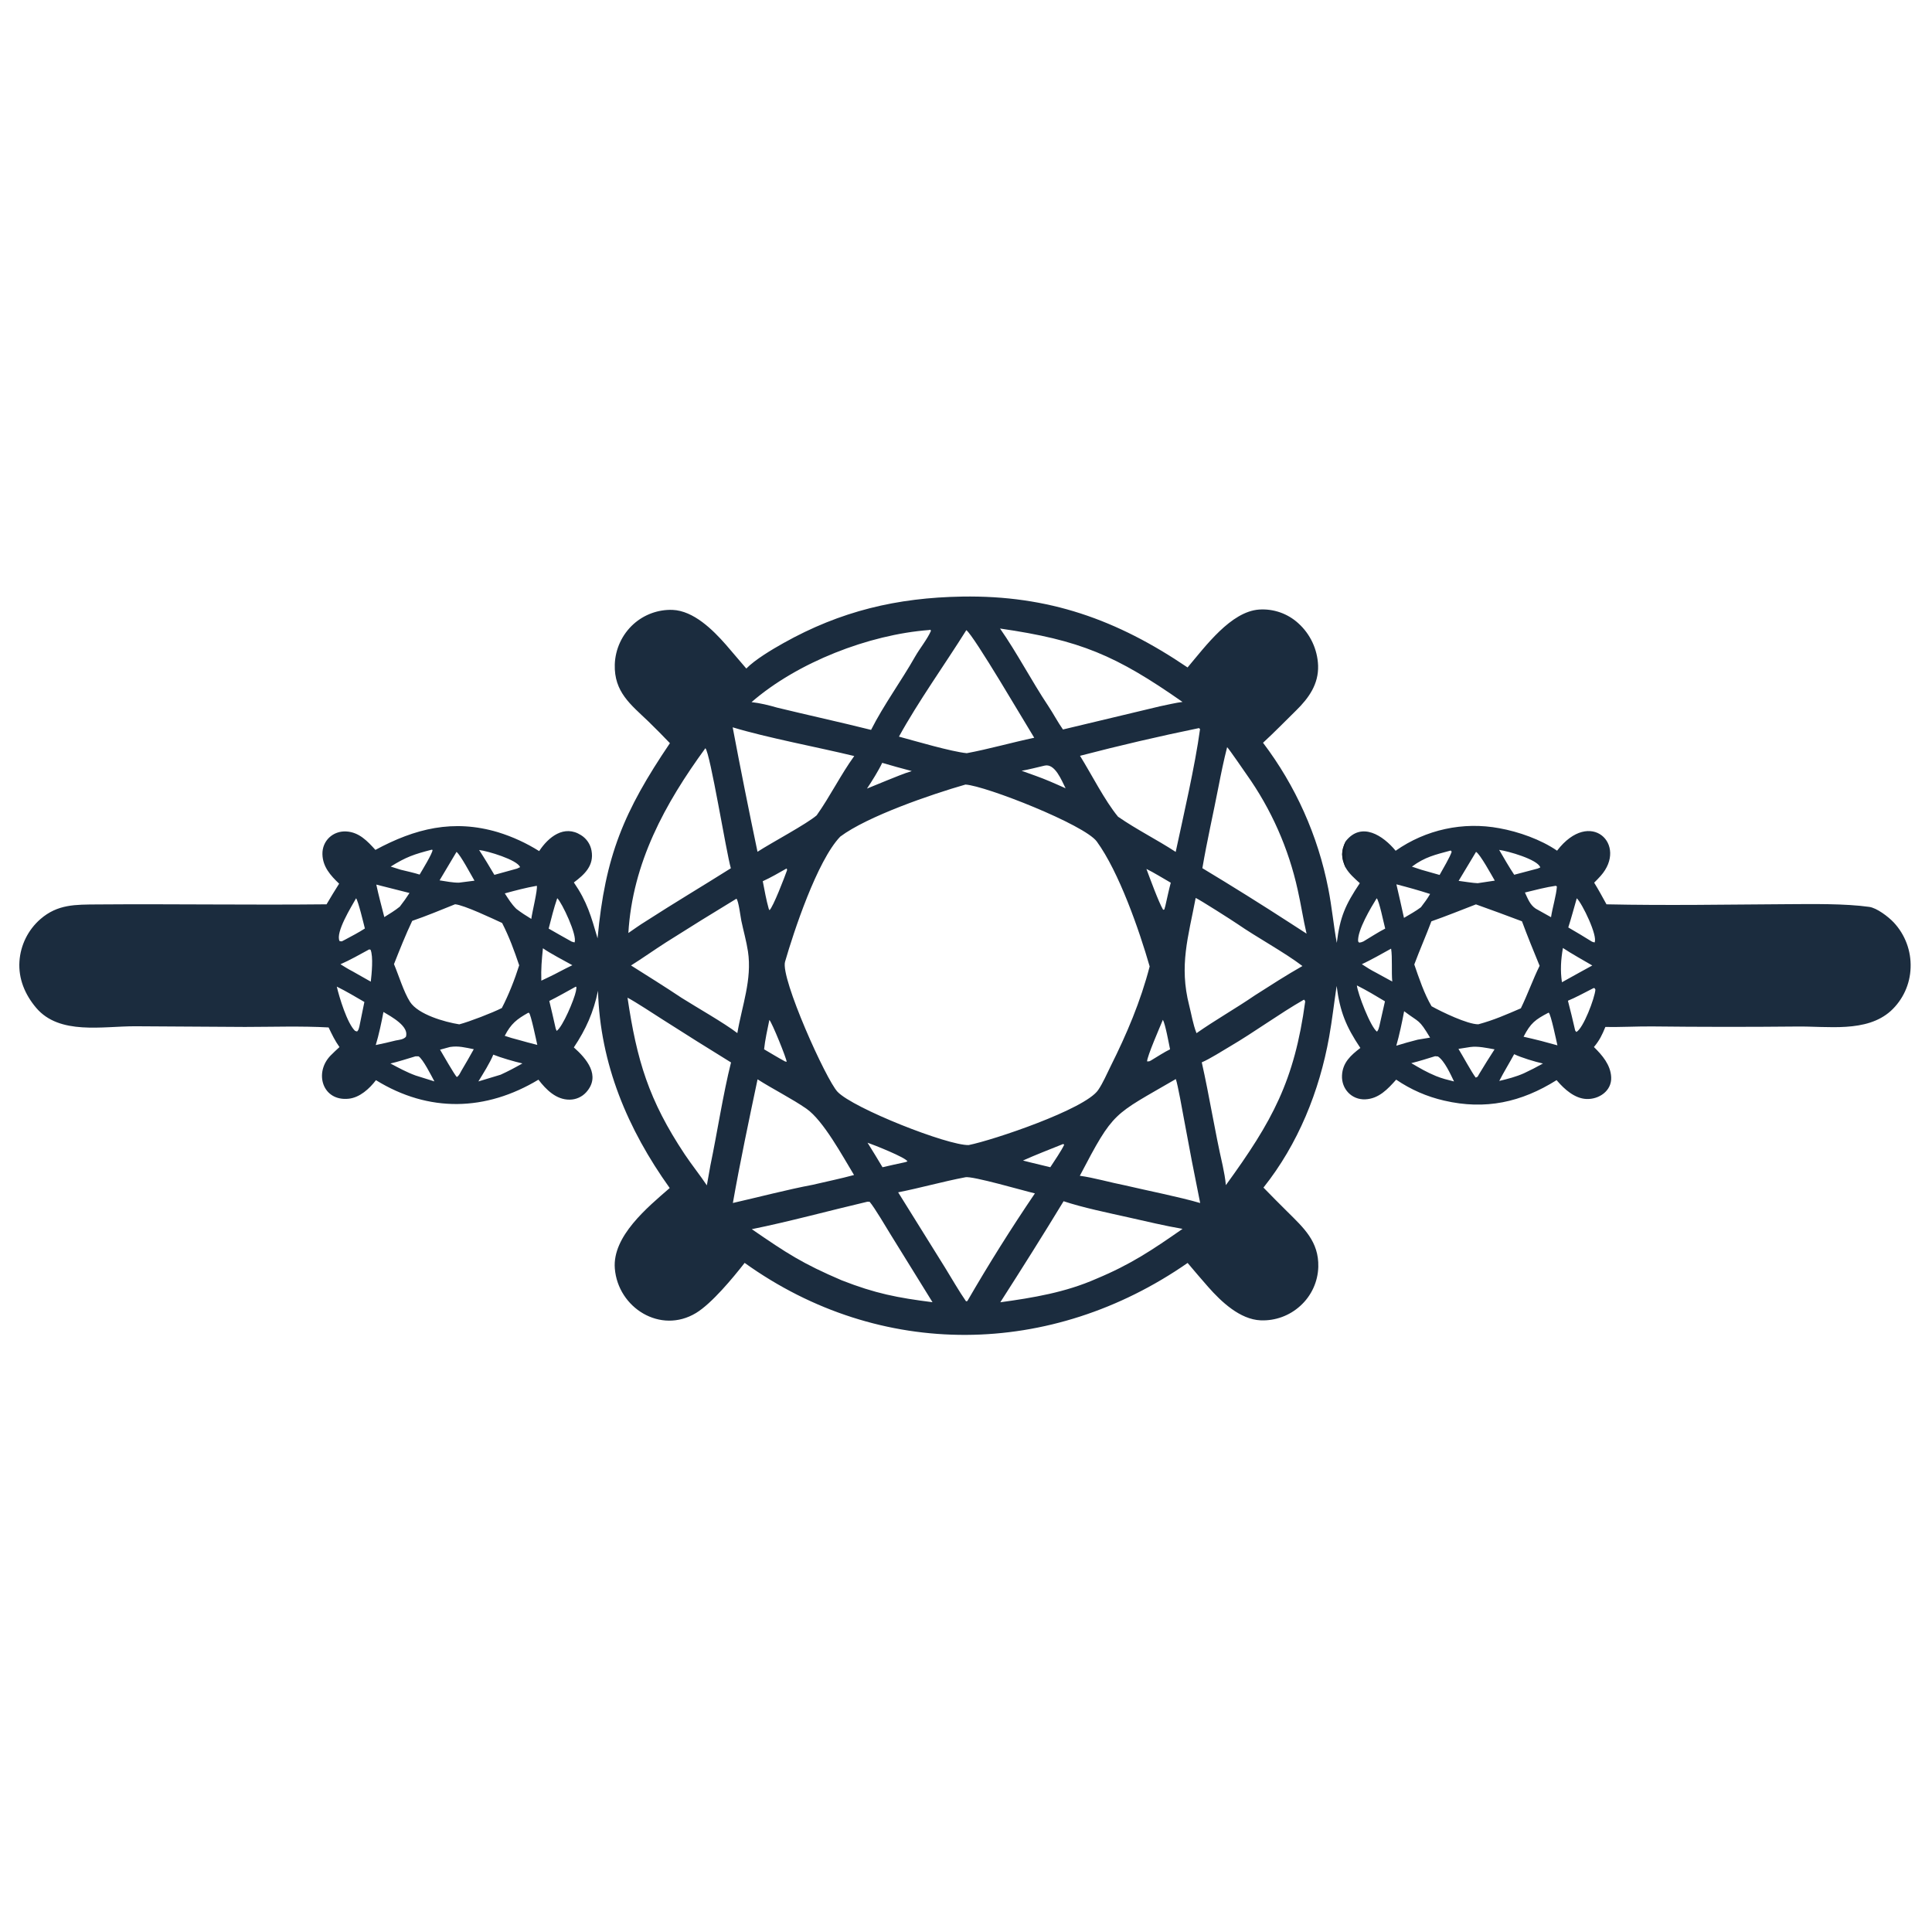 <svg viewBox="0 0 489 489" height="489" width="489" xmlns:xlink="http://www.w3.org/1999/xlink" xmlns="http://www.w3.org/2000/svg"><path d="M288.389 258.338C291.752 254.889 298.352 250.961 302.731 248.507C324.805 236.133 346.615 230.946 371.826 230.53C405.171 229.979 431.584 239.397 458.902 257.917C465.797 249.773 475.623 236.297 486.578 235.541C492.104 235.178 497.541 237.074 501.643 240.794C506.319 244.986 509.096 250.895 509.339 257.17C509.572 264.362 505.755 269.724 500.88 274.506C496.711 278.595 492.348 283.088 488.059 287.017C500.655 303.645 509.283 322.933 513.281 343.406C514.687 350.521 515.292 357.457 516.556 364.351C517.824 354.334 519.77 349.796 525.456 341.281C523.472 339.462 521.32 337.624 519.977 335.269C518.203 331.4 518.142 328.782 520.068 324.991C526.152 317.399 534.457 322.846 539.305 328.749C550.946 320.564 565.399 317.425 579.387 320.045C586.8 321.38 595.431 324.413 601.681 328.722C614.527 311.999 629.219 326.447 618.516 338.476C617.711 339.369 616.879 340.238 616.022 341.081C617.73 343.865 619.216 346.59 620.782 349.45C644.329 349.955 667.186 349.531 690.751 349.393C700.284 349.337 712.927 349.125 722.333 350.445C725.224 350.85 729.636 354.182 731.767 356.435C736.188 361.16 738.538 367.455 738.297 373.92C738.106 380.286 735.357 386.306 730.671 390.619C721.224 399.154 706.179 396.483 694.105 396.674C675.518 396.856 656.929 396.842 638.341 396.633C632.433 396.595 626.093 396.945 620.347 396.842C619.065 399.967 618.122 401.956 615.926 404.595C619.172 407.781 622.347 411.471 622.594 416.228C622.87 421.537 617.844 424.913 612.955 424.669C608.473 424.445 604.554 420.933 601.769 417.702L601.501 417.386C587.854 425.954 573.97 428.999 558.04 425.293C551.411 423.78 545.126 421.034 539.512 417.197C536.286 420.817 532.821 424.571 527.59 424.807C522.338 425.044 518.34 420.799 518.577 415.603C518.805 410.582 521.994 407.77 525.667 404.951C520.056 396.583 517.774 390.83 516.503 380.991C515.519 387.534 514.777 394.141 513.616 400.644C509.86 421.68 501.595 442.125 488.228 458.907C491.273 462.041 494.35 465.144 497.458 468.215C503.781 474.496 509.646 479.736 509.42 489.507C509.269 495.273 506.762 500.726 502.483 504.595C498.308 508.418 492.791 510.435 487.135 510.207C479.147 509.859 471.921 503.024 466.891 497.322C464.201 494.252 461.543 491.155 458.918 488.029C406.348 524.563 340.231 525.632 287.744 488.007C283.238 493.788 275.016 503.713 268.941 507.382C255.22 515.667 238.812 505.361 237.582 490.186C236.572 477.721 250.225 466.519 258.791 459.078C242.542 436.358 231.881 411.164 231.079 382.842C229.37 391.107 226.447 397.7 221.745 404.742C226.609 409.048 232.273 415.634 226.546 422.046C224.912 423.869 222.583 424.916 220.134 424.928C214.921 424.993 211.002 421.043 208.065 417.211C187.738 429.429 165.716 430.016 145.274 417.399C142.736 420.739 139.001 424.113 134.77 424.567C124.645 425.653 121.252 414.578 127.734 407.89C128.854 406.734 130.027 405.688 131.179 404.611C129.397 402.098 128.315 399.805 126.982 397.027C116.435 396.434 105.29 396.819 94.66 396.829L52.291 396.57C39.623 396.533 22.972 400.069 13.969 389.436C9.663 384.35 7.067 378.216 7.515 371.492C7.938 365.205 10.838 359.342 15.579 355.192C22.27 349.358 29.181 349.559 37.61 349.494C67.117 349.263 96.688 349.762 126.187 349.446C127.762 346.761 129.382 344.102 131.047 341.471C127.726 338.312 124.71 334.958 124.594 330.096C124.469 324.867 128.702 320.975 133.864 321.293C138.791 321.597 141.983 325.019 145.063 328.417C160.413 320.141 175.175 316.442 192.453 321.595C198.047 323.319 203.39 325.769 208.345 328.884C211.907 323.437 218.006 318.541 224.554 322.736C226.695 324.078 228.162 326.268 228.588 328.758C229.605 334.484 225.87 337.924 221.753 340.998C226.866 348.426 228.411 354.02 230.911 362.588C233.833 330.765 241.048 313.527 258.87 287.18C256.119 284.296 253.312 281.464 250.453 278.687C243.684 272.218 237.265 267.377 237.563 256.789C237.758 250.813 240.372 245.172 244.806 241.161C248.934 237.452 254.338 235.485 259.885 235.673C268.023 236.015 275.417 243.335 280.488 249.102C283.141 252.164 285.774 255.243 288.389 258.338ZM374.311 442.478C383.768 440.591 419.257 428.658 424.344 421.223C426.239 418.454 427.652 415.055 429.159 412.047C435.383 399.621 440.767 386.931 444.254 373.449C440.198 359.34 432.385 336.924 423.821 325.177C419.085 318.68 380.917 303.651 373.073 303.17C359.903 306.932 335.121 315.45 324.691 323.285C315.739 332.593 306.644 360.246 303.357 371.647C301.535 377.965 319.225 417.285 323.653 421.905C329.791 428.308 366.203 442.674 374.311 442.478ZM159.291 355.841C156.785 361.088 154.392 367.119 152.244 372.563C154.072 376.881 156.005 383.341 158.432 387.126C161.572 392.022 171.849 394.945 177.482 395.829C181.394 394.797 190.185 391.409 193.92 389.524C196.54 384.485 198.906 378.479 200.626 373.016C198.663 367.214 196.831 362.161 194.026 356.659C190.518 355.052 179.337 349.722 175.851 349.429C170.438 351.6 164.786 353.964 159.291 355.841ZM553.12 356.019C551.011 361.637 548.58 367.134 546.511 372.693C548.291 377.872 550.391 384.149 553.186 388.836C557.094 391.01 567.102 395.848 571.269 395.809C577.331 394.155 581.95 392.106 587.689 389.632C590.334 384.206 592.384 378.37 594.941 373.206C592.698 367.762 590.16 361.534 588.119 356.008C582.212 353.774 576.284 351.596 570.336 349.473C564.728 351.633 558.763 354.048 553.12 356.019ZM273.142 458.048L274.52 450.3C277.148 437.708 279.411 422.769 282.483 410.551C273.605 405.089 264.776 399.549 255.995 393.933C252.443 391.68 245.944 387.361 242.488 385.523C246.069 409.678 250.64 425.068 264.589 446.051C267.231 450.025 270.693 454.357 273.142 458.048ZM464.389 410.513C467.337 423.577 469.376 436.862 472.471 450.395C473.02 453.126 473.45 455.196 473.702 457.959C491.731 433.16 500.18 417.664 504.361 386.982C503.976 386.321 504.229 386.455 503.824 386.312C494.292 391.766 484.711 398.842 475.191 404.416C472.069 406.243 467.661 409.105 464.389 410.513ZM464.62 335.483C476.134 342.416 487.532 349.539 498.81 356.85L504.886 360.783C503.56 355.158 502.751 349.546 501.473 343.936C497.949 327.856 491.218 312.652 481.683 299.234C480.745 297.889 475.059 289.594 474.191 288.716C472.909 293.726 471.874 298.741 470.89 303.818C468.836 314.423 466.431 324.827 464.62 335.483ZM242.813 360.53C244.786 359.188 247.327 357.351 249.321 356.148C260.553 348.897 271.263 342.537 282.416 335.514C280.599 329.228 274.477 291.148 272.578 289.123C256.93 310.547 244.416 333.474 242.813 360.53ZM290.408 271.314C293.738 271.688 297.053 272.503 300.27 273.433C312.306 276.364 324.659 279.05 336.6 282.042C341.439 272.449 348.303 263.109 353.629 253.709C355.366 250.645 358.378 246.948 359.739 243.768L359.526 243.337L359.019 243.452C335.741 245.214 308.127 255.932 290.408 271.314ZM410.75 281.888L448.297 272.916C450.747 272.414 454.564 271.512 456.947 271.243C431.231 253.259 417.422 247.342 386.432 242.877C392.888 252.08 398.763 263.371 405.086 272.832C406.984 275.671 408.787 279.131 410.75 281.888ZM290.512 474.979C304.108 484.338 310.059 488.244 325.268 494.747C338.249 499.837 346.796 501.483 360.343 503.203L344.284 477.257C342.612 474.544 337.86 466.47 336.03 464.388L335.166 464.37C320.911 467.707 304.608 472.145 290.512 474.979ZM386.539 503.228C399.275 501.471 411.704 499.407 423.594 494.165C436.993 488.58 445.232 483.032 456.964 474.86C450.468 473.77 442.533 471.87 436.035 470.416C428.47 468.724 418.24 466.616 410.993 464.177C402.827 477.623 394.998 490.017 386.539 503.228ZM347.374 284.646C353.669 286.346 367.605 290.46 373.581 291.048C381.932 289.497 391.1 286.892 399.647 285.084C396.117 279.416 376.402 245.674 373.408 243.503C365.15 256.689 354.759 271.187 347.374 284.646ZM347.065 460.739L365.216 489.889C367.795 494.043 370.554 498.926 373.289 502.841C373.474 502.807 373.696 502.831 373.836 502.706C382.025 488.544 390.723 474.683 399.912 461.149C395.935 460.244 375.5 454.264 372.999 454.926C364.308 456.579 355.742 459.022 347.065 460.739ZM417.339 292.058C421.777 299.202 426.905 309.388 432.038 315.597C439.428 320.695 447.033 324.428 454.314 329.194C457.317 315.173 461.783 295.986 463.719 281.761L463.338 281.347C447.914 284.512 432.576 288.084 417.339 292.058ZM417.264 454.348C422.558 455.044 429.215 456.981 434.637 458.028C443.211 460.049 455.769 462.523 463.774 464.877C461.558 453.995 459.454 443.091 457.464 432.166C456.89 429.133 455.186 419.375 454.364 416.969C429.996 431.162 430.554 428.973 417.264 454.348ZM283.197 464.858C292.72 462.697 304.567 459.6 313.953 457.848C319.116 456.631 324.973 455.425 330.014 454.047C325.646 446.853 318.194 433.042 311.666 428.462C306.287 424.689 298.405 420.711 292.739 417.074C289.448 432.665 285.948 449.217 283.197 464.858ZM292.716 329.143C298.024 325.689 311.691 318.431 315.577 315.063C320.725 307.818 324.974 299.198 330.101 292.151C315.964 288.719 296.374 285.081 283.123 281.051C286.155 297.115 289.353 313.146 292.716 329.143ZM462.355 399.237C469.718 394.08 477.614 389.632 484.899 384.632C490.938 380.775 497.067 376.827 503.291 373.289C496.254 367.935 485.65 362.22 478.152 357.027C476.403 355.816 463.488 347.578 462.034 346.984C459.153 362.131 455.589 373.124 459.522 388.499C460.431 392.051 460.949 395.636 462.355 399.237ZM243.84 373.074C250.413 377.238 256.913 381.264 263.386 385.594C269.26 389.307 279.856 395.314 284.927 399.213C286.706 388.66 290.671 378.503 289.028 367.65C288.425 363.666 287.288 359.738 286.463 355.784C286.131 354.192 285.428 348.154 284.577 347.276C275.453 352.803 266.387 358.424 257.379 364.138C252.895 367.013 248.256 370.301 243.84 373.074ZM605.879 386.702C606.872 390.524 607.807 394.361 608.681 398.212L609.12 398.786C611.806 397.468 616.238 385.701 616.499 382.409C616.121 381.785 616.376 381.941 615.855 381.783C613.06 383.192 608.656 385.587 605.879 386.702ZM542.526 354.686C544.556 353.488 547.263 351.986 549.069 350.584C550.462 348.745 551.464 347.451 552.624 345.451C548.107 344.001 544.195 342.907 539.597 341.724C540.603 346.038 541.58 350.358 542.526 354.686ZM138.862 396.698L140.803 387.18C137.294 385.146 133.78 383.035 130.141 381.249C131.1 385.368 134.166 395.488 137.21 398.358L137.997 398.594C138.646 397.83 138.586 397.689 138.862 396.698ZM588.74 400.611C590.961 401.137 593.341 401.655 595.533 402.235L601.823 403.942C601.407 402.176 599.32 392.043 598.487 391.347L598.34 391.337C593.269 394.004 591.481 395.289 588.74 400.611ZM532.999 396.557L535.179 386.93C531.438 384.682 528.228 382.751 524.328 380.787C524.612 383.839 529.592 396.892 532.106 398.653C532.747 397.776 532.679 397.622 532.999 396.557ZM585.105 407.36C583.305 410.688 581.003 414.431 579.348 417.696C582.594 416.926 585.821 416.095 588.882 414.733C591.556 413.479 593.644 412.408 596.224 410.967C593.186 410.301 587.894 408.705 585.105 407.36ZM585.123 338.024L594.213 335.623L595.202 335.198C594.218 332.086 582.552 328.828 579.308 328.419C581.184 331.613 583.072 334.952 585.123 338.024ZM220.901 363.854L221.997 364.179C223.252 361.654 217.089 348.661 215.328 347.078C213.998 350.942 213.043 354.872 212.016 358.826C214.955 360.491 217.947 362.234 220.901 363.854ZM545.352 410.821C548.777 412.823 551.195 414.269 554.894 415.808C557.432 416.821 559.202 417.233 561.871 417.894C560.542 415.144 558.19 409.905 555.654 408.239L554.543 408.145C551.555 409.055 548.371 410.091 545.352 410.821ZM154.812 336.073C157.09 336.631 159.969 337.257 162.152 337.956C163.109 336.319 167.156 329.723 167.15 328.436L166.793 328.345C159.99 330.112 157 331.1 150.973 334.86L154.812 336.073ZM150.876 410.956C154.113 412.671 157.126 414.329 160.587 415.593C163.004 416.381 165.43 417.141 167.864 417.873C166.748 415.804 163.436 409.205 161.74 408.191L160.563 408.18C157.663 409.036 153.75 410.319 150.876 410.956ZM207.626 403.773C207.23 402.07 205.145 391.978 204.436 391.406L204.109 391.357C199.716 393.831 197.46 395.559 195.041 400.267C196.952 400.902 198.364 401.337 200.333 401.825C202.752 402.519 205.184 403.169 207.626 403.773ZM191.037 338.064C193.961 337.286 196.878 336.479 199.787 335.645L200.969 335.092C199.96 332.255 188.275 328.776 185.141 328.463C187.243 331.682 189.084 334.763 191.037 338.064ZM137.605 347.108C135.884 350.194 129.499 360.378 131.22 363.659C132.421 363.845 131.818 363.828 133.149 363.215C135.732 361.821 138.551 360.377 140.996 358.79C140.486 356.759 138.464 348.312 137.605 347.108ZM193.448 415.292C196.587 413.858 198.857 412.633 201.874 410.931C198.948 410.287 193.425 408.682 190.62 407.538C189.34 410.698 186.693 414.886 184.855 417.89L193.448 415.292ZM552.61 400.957C548.202 393.632 548.65 395.34 542.585 390.753C541.899 394.507 540.648 400.378 539.56 404.08C542.391 403.22 544.966 402.458 547.836 401.75L552.61 400.957ZM531.813 375.905L537.998 379.286C537.645 375.461 538.092 369.983 537.554 366.579C534.251 368.404 529.633 371.031 526.248 372.59C528.282 373.913 529.646 374.792 531.813 375.905ZM549.366 336.132L556.293 338.096C557.423 336.053 560.369 331.084 560.955 329.145L560.671 328.706L560.465 328.693C554.497 330.312 550.615 331.153 545.592 334.886L549.366 336.132ZM341.022 451.047C343.926 450.367 346.838 449.719 349.756 449.102L350.658 448.8C350.161 447.334 337.395 442.282 335.23 441.565C337.2 444.701 339.131 447.862 341.022 451.047ZM405.721 301.954C407.709 302.826 409.815 303.708 411.775 304.615C410.231 301.623 407.676 294.848 403.599 295.861C400.818 296.512 397.551 297.365 394.776 297.846C398.319 299.131 402.289 300.477 405.721 301.954ZM577.528 405.492C574.497 404.959 571.148 404.182 568.124 404.591L563.578 405.308C565.142 407.84 568.78 414.53 570.253 416.411C571.298 415.986 570.834 416.184 571.637 414.917C573.547 411.742 575.511 408.599 577.528 405.492ZM297.292 394.126C296.614 397.385 295.573 402.201 295.262 405.47C297.846 406.977 300.737 408.756 303.346 410.153L303.981 410.314C304.015 409.191 298.236 394.915 297.292 394.126ZM143.281 379.333C143.605 376.493 144.315 369.587 143.187 366.988L142.661 366.869C139.139 368.774 135.199 371.035 131.56 372.601C133.142 373.585 134.568 374.492 136.235 375.343L143.281 379.333ZM207.436 342.288C203.016 343.075 199.39 344.047 195.066 345.223C196.597 347.575 197.529 349.198 199.502 351.189C201.581 352.776 203.066 353.715 205.303 355.084C205.629 352.512 207.801 343.806 207.436 342.288ZM593.411 351.106L599.352 354.426C599.907 350.713 601.399 345.915 601.616 342.566L601.203 342.284C597.582 342.787 592.879 343.986 589.263 344.886C590.418 347.323 591.183 349.597 593.411 351.106ZM398.03 449.147L405.859 451.042C407.332 448.769 410.192 444.62 411.235 442.323L410.814 442.07C405.725 444.122 400.276 446.216 395.296 448.451L398.03 449.147ZM335.018 304.727C337.565 303.71 340.103 302.672 342.632 301.612C345.746 300.371 349.149 298.925 352.327 297.95C348.501 296.953 344.69 295.896 340.898 294.778C339.579 297.624 336.826 302.05 335.018 304.727ZM154.49 350.345C155.973 348.46 156.927 347.077 158.239 345.071L145.411 341.825C146.303 346.001 147.445 350.237 148.507 354.382C150.544 353.1 152.631 351.869 154.49 350.345ZM443 335.773C444.343 339.353 447.723 348.646 449.457 351.557L449.911 351.464L450.313 350.062C450.977 347.202 451.657 343.897 452.408 341.097C449.769 339.587 445.61 337.027 443 335.773ZM294.75 340.517C295.437 344.05 296.076 347.72 297.055 351.172L297.339 351.722C298.742 350.575 303.283 338.696 304.137 336.265C304.014 335.663 304.167 335.831 303.92 335.619C300.927 337.305 297.873 339.107 294.75 340.517ZM531.986 347.106C529.792 350.634 524.451 359.541 524.807 363.768L525.22 364.258C526.165 364.077 526.011 364.155 526.879 363.779C529.255 362.353 532.892 360.015 535.269 358.828C534.678 356.636 532.958 348.06 531.986 347.106ZM449.365 394.07C448.303 396.636 443.206 408.317 443.26 410.161C444.253 410.113 443.929 410.201 444.783 409.776C446.85 408.527 450.057 406.464 452.134 405.476C451.654 403.158 450.339 395.84 449.365 394.07ZM212.26 386.791C213.121 390.35 213.948 393.918 214.742 397.493L215.107 398.368C217.474 396.763 221.923 386.149 222.546 383.018C222.639 382.537 222.713 382.051 222.766 381.563L222.52 381.25C219.349 382.976 215.438 385.233 212.26 386.791ZM145.197 403.827C147.831 403.273 150.307 402.748 152.911 402.069C154.393 401.779 155.806 401.718 156.828 400.671C158.277 396.643 151.187 392.841 148.171 391.044C147.471 394.844 146.348 400.089 145.197 403.827ZM209.796 366.427C209.336 370.979 209.031 374.317 209.179 378.948C211.457 377.86 213.832 376.768 216.042 375.566C217.703 374.717 219.491 373.754 221.169 372.974C218.175 371.308 212.433 368.308 209.796 366.427ZM603.942 366.321C603.159 370.882 602.881 374.937 603.566 379.559L610.389 375.777L615.292 373.084C611.8 371.037 607.239 368.51 603.942 366.321ZM173.877 404.576L170.046 405.62C171.028 407.301 175.546 415.174 176.511 416.192C177.368 415.714 177.772 414.689 178.281 413.783C179.883 411.034 181.566 408.228 183.079 405.436C179.817 404.8 177.17 404.057 173.877 404.576ZM176.407 329.194C174.206 332.847 172.024 336.511 169.86 340.187C172.185 340.555 175.033 341.109 177.331 341.082L183.352 340.314C182.034 338.098 177.941 330.342 176.407 329.194ZM615.184 363.885L616.157 364.197C617.546 361.79 611.392 349.073 609.299 347.111C608.265 350.688 607.152 354.875 606.016 358.381C609.102 360.165 612.159 362 615.184 363.885ZM570.373 329.183L563.644 340.385C565.498 340.63 569.285 341.235 571.003 341.286L577.619 340.29C576.439 338.298 571.952 330.029 570.373 329.183Z" transform="scale(0.655 0.655)" fill="#1B2C3E"></path><path d="M520.068 324.991C520.003 328.401 520.167 331.882 519.977 335.269C518.203 331.4 518.142 328.782 520.068 324.991Z" transform="scale(0.655 0.655)" fill="#12202E"></path></svg>